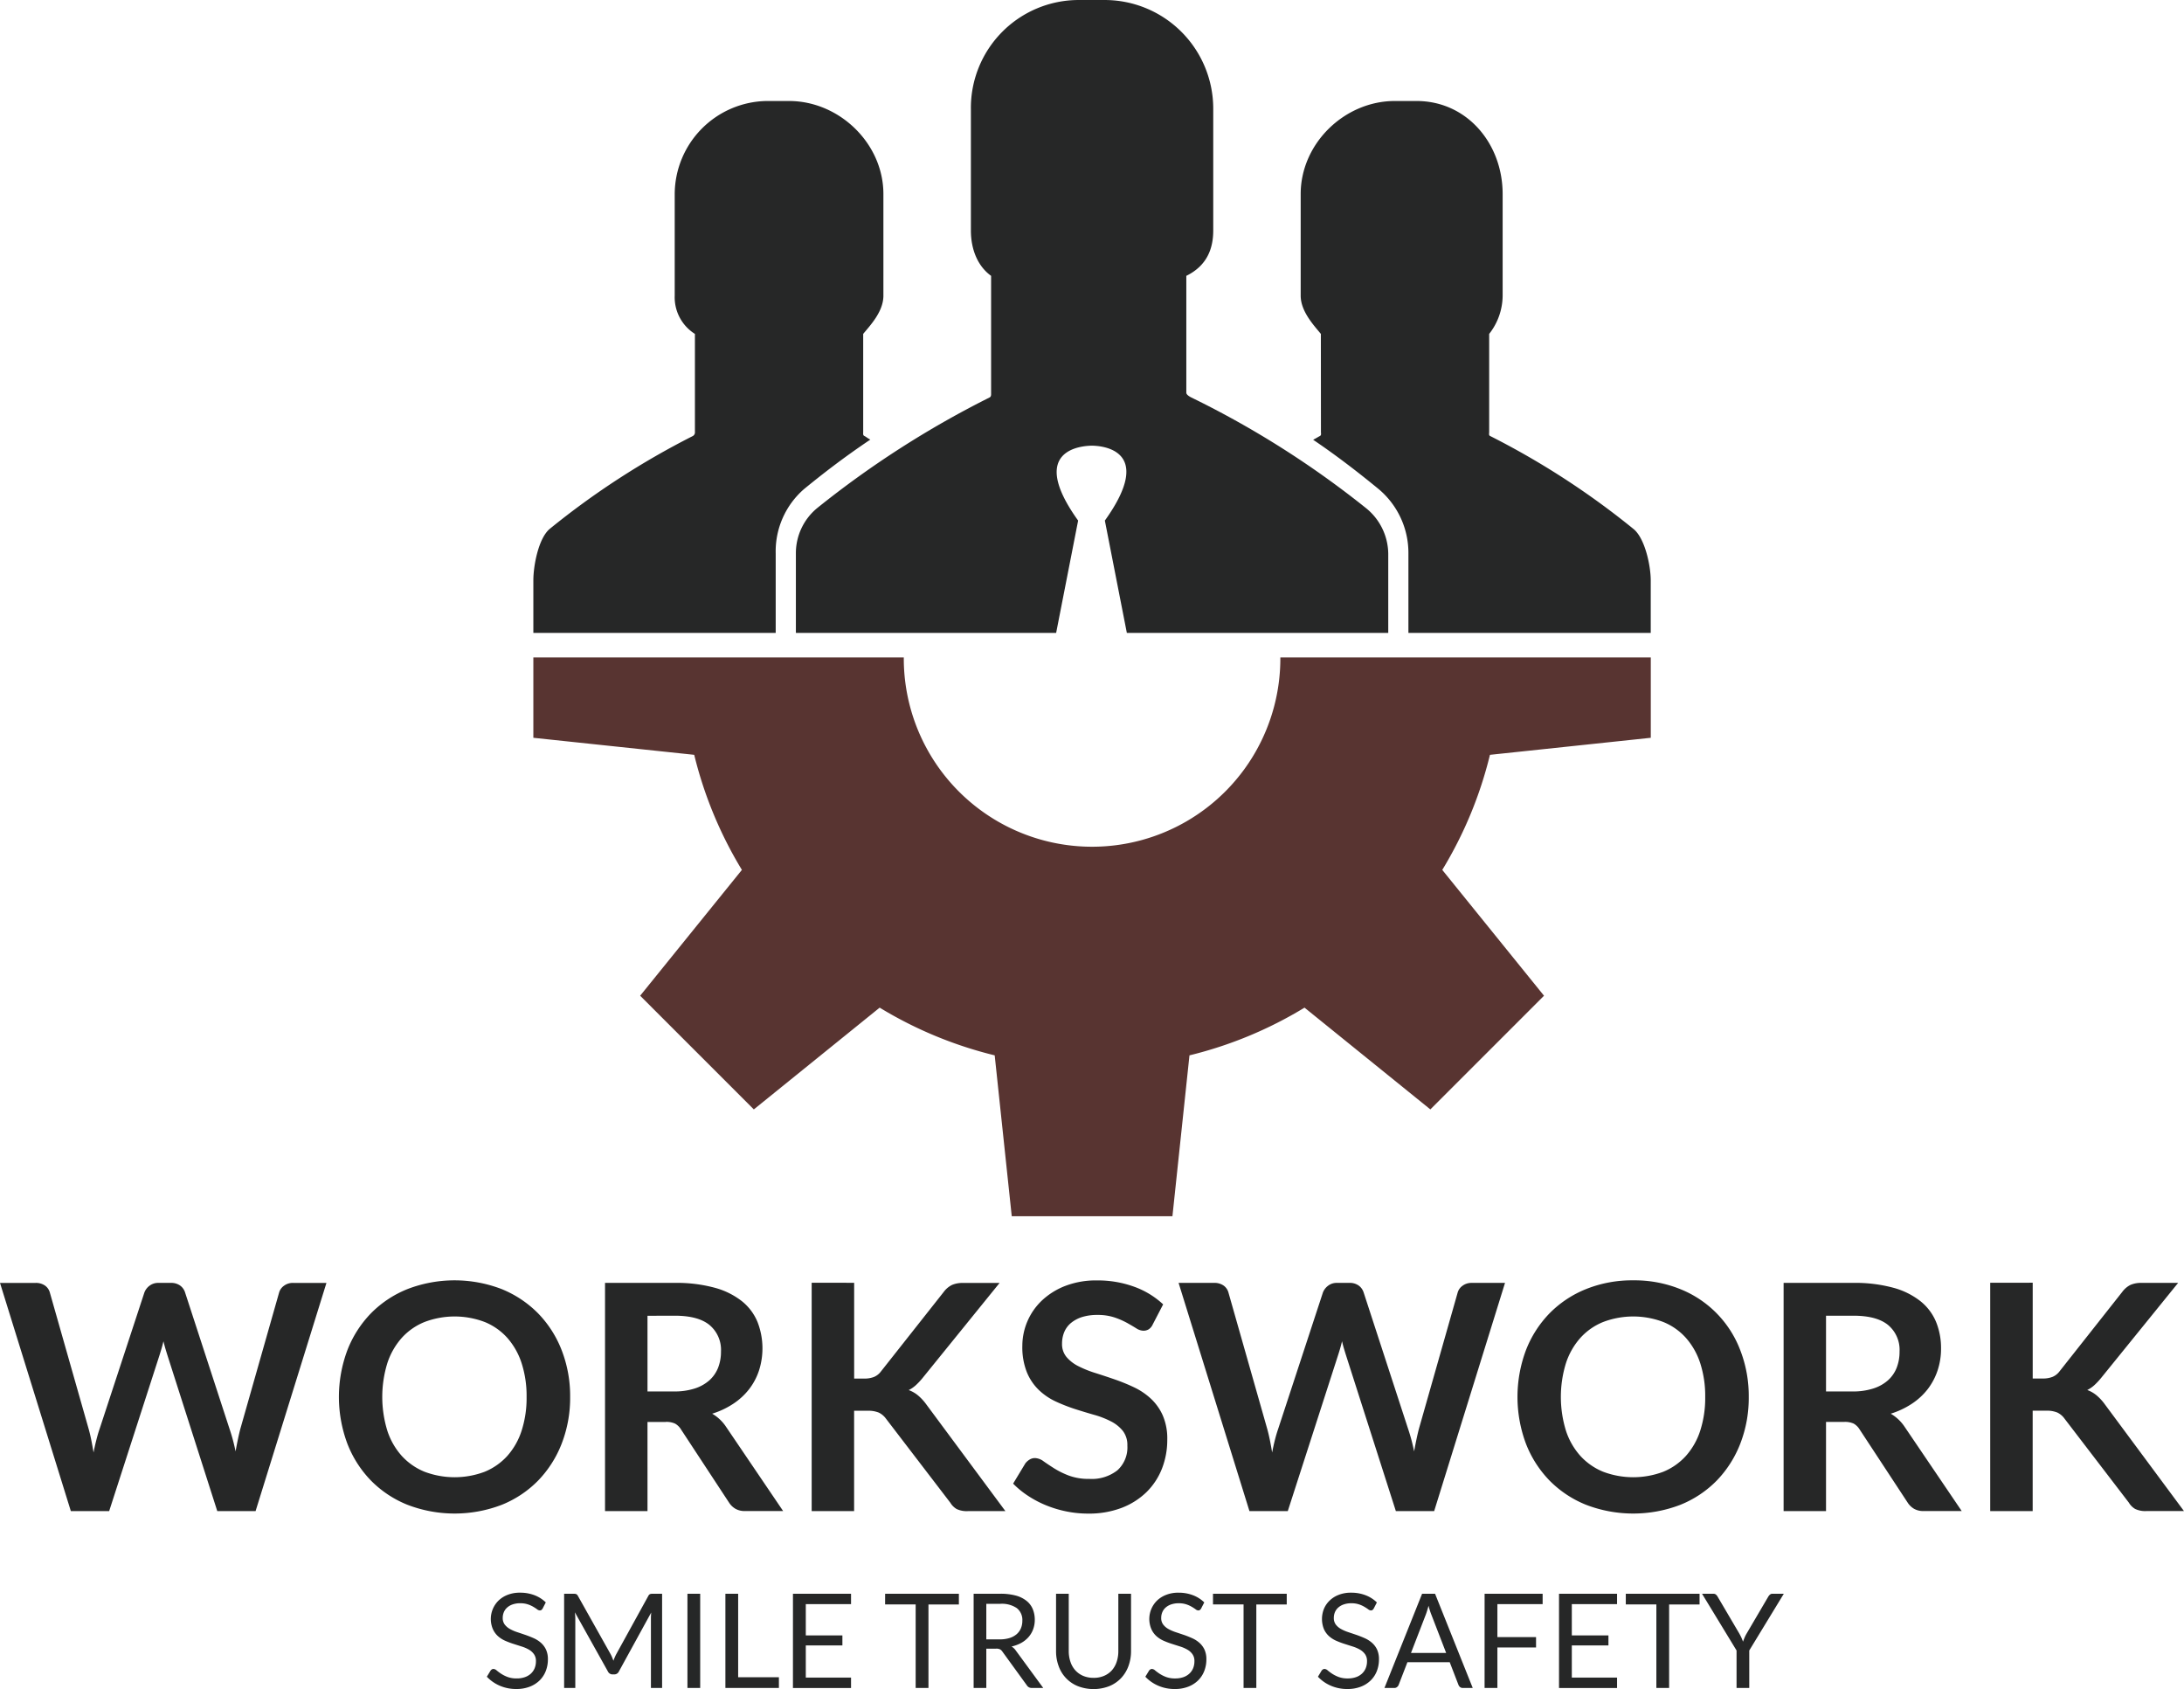 <svg xmlns="http://www.w3.org/2000/svg" width="420" height="324.757" viewBox="0 0 420 324.757">
  <g id="グループ_31905" data-name="グループ 31905" transform="translate(5252.452 20224.665)">
    <path id="パス_49070" data-name="パス 49070" d="M1264.454,270.595v18.417h1.909a4.957,4.957,0,0,0,1.909-.319,3.273,3.273,0,0,0,1.307-1.016l12.1-15.322a4.437,4.437,0,0,1,1.594-1.35,5.116,5.116,0,0,1,2.106-.378h7.039l-14.776,18.236a13.744,13.744,0,0,1-1.33,1.425,6.134,6.134,0,0,1-1.366.937,5.946,5.946,0,0,1,1.8,1.035,9.5,9.5,0,0,1,1.563,1.693l15.232,20.543h-7.221a4.483,4.483,0,0,1-2.169-.409,3.391,3.391,0,0,1-1.2-1.2l-12.409-16.2a3.649,3.649,0,0,0-1.366-1.138,5.3,5.3,0,0,0-2.154-.35h-2.575V314.5h-8.165v-43.9Zm-39.747,6.342V291.5h5.1a12.57,12.57,0,0,0,4.02-.579,7.774,7.774,0,0,0,2.823-1.591,6.363,6.363,0,0,0,1.653-2.413,8.378,8.378,0,0,0,.543-3.067,6.228,6.228,0,0,0-2.2-5.122q-2.2-1.8-6.721-1.791Zm3.493,20.421h-3.493V314.5h-8.157V270.626h13.377a27.926,27.926,0,0,1,7.693.929,14.527,14.527,0,0,1,5.244,2.591,10.012,10.012,0,0,1,3.008,3.992,13.333,13.333,0,0,1,.953,5.11,13.166,13.166,0,0,1-.654,4.185,12.213,12.213,0,0,1-1.878,3.583,12.7,12.7,0,0,1-3.035,2.819,15.852,15.852,0,0,1-4.11,1.941,8.115,8.115,0,0,1,2.673,2.519l10.98,16.2h-7.342a3.588,3.588,0,0,1-1.807-.425,3.687,3.687,0,0,1-1.256-1.213l-9.224-14.047a3.206,3.206,0,0,0-1.138-1.122,4,4,0,0,0-1.834-.331m-26.728-4.8h0a20.5,20.5,0,0,0-.952-6.476,13.735,13.735,0,0,0-2.752-4.874,11.761,11.761,0,0,0-4.35-3.059,16.287,16.287,0,0,0-11.575,0,11.908,11.908,0,0,0-4.381,3.059,13.713,13.713,0,0,0-2.776,4.874,22.039,22.039,0,0,0,0,12.948,13.5,13.5,0,0,0,2.776,4.858,12.126,12.126,0,0,0,4.381,3.051,16.4,16.4,0,0,0,11.575,0,11.975,11.975,0,0,0,4.35-3.051,13.526,13.526,0,0,0,2.752-4.858,20.486,20.486,0,0,0,.952-6.472m8.374,0h0a24.262,24.262,0,0,1-1.61,8.933,21.24,21.24,0,0,1-4.519,7.118,20.5,20.5,0,0,1-7.008,4.681,25.3,25.3,0,0,1-18.157,0,20.623,20.623,0,0,1-7.039-4.681,21.092,21.092,0,0,1-4.535-7.118,25.652,25.652,0,0,1,0-17.87,21.094,21.094,0,0,1,4.535-7.118,20.624,20.624,0,0,1,7.039-4.681,23.75,23.75,0,0,1,9.082-1.685,23.508,23.508,0,0,1,9.074,1.7,20.455,20.455,0,0,1,11.527,11.787,24.27,24.27,0,0,1,1.61,8.937M1113.825,314.5,1100.2,270.626h6.858a3.025,3.025,0,0,1,1.775.5,2.418,2.418,0,0,1,.953,1.35l7.464,26.243c.181.646.346,1.35.5,2.106s.3,1.563.441,2.413q.242-1.276.531-2.413c.189-.756.4-1.461.622-2.106l8.61-26.243a2.95,2.95,0,0,1,.96-1.275,2.69,2.69,0,0,1,1.744-.575h2.4a2.916,2.916,0,0,1,1.756.5,2.6,2.6,0,0,1,.976,1.35l8.555,26.243a34.329,34.329,0,0,1,1.149,4.311q.213-1.187.441-2.276t.472-2.035l7.464-26.243a2.41,2.41,0,0,1,.938-1.3,2.83,2.83,0,0,1,1.759-.547h6.406L1149.351,314.5h-7.37l-9.591-29.975c-.122-.382-.248-.8-.382-1.24s-.256-.925-.378-1.429q-.177.756-.378,1.429c-.13.445-.256.858-.382,1.24L1121.2,314.5Zm-16.594-39.743-2,3.854a2.2,2.2,0,0,1-.772.937,1.947,1.947,0,0,1-1.047.276,2.675,2.675,0,0,1-1.362-.469c-.507-.315-1.1-.665-1.791-1.051a15,15,0,0,0-2.414-1.043,10.1,10.1,0,0,0-3.26-.472,9.64,9.64,0,0,0-2.96.409,6.312,6.312,0,0,0-2.122,1.138,4.562,4.562,0,0,0-1.291,1.744,5.72,5.72,0,0,0-.425,2.232,3.85,3.85,0,0,0,.87,2.579,7.2,7.2,0,0,0,2.283,1.756,20.776,20.776,0,0,0,3.252,1.307q1.813.573,3.713,1.228a36.646,36.646,0,0,1,3.717,1.516,12.83,12.83,0,0,1,3.244,2.185,9.9,9.9,0,0,1,2.291,3.232,11.18,11.18,0,0,1,.866,4.646,15.144,15.144,0,0,1-1.016,5.567,12.982,12.982,0,0,1-2.973,4.52,14.025,14.025,0,0,1-4.775,3.031,17.656,17.656,0,0,1-6.464,1.106,20.949,20.949,0,0,1-4.13-.409,21.607,21.607,0,0,1-3.9-1.165,20.014,20.014,0,0,1-3.485-1.823,17.206,17.206,0,0,1-2.9-2.366l2.363-3.913a3.044,3.044,0,0,1,.807-.713,1.955,1.955,0,0,1,1.044-.287,2.918,2.918,0,0,1,1.641.622q.88.62,2.079,1.382a15.991,15.991,0,0,0,2.822,1.378,10.912,10.912,0,0,0,3.9.622,8,8,0,0,0,5.4-1.654,5.931,5.931,0,0,0,1.913-4.744,4.426,4.426,0,0,0-.866-2.827,6.993,6.993,0,0,0-2.291-1.835,17.033,17.033,0,0,0-3.244-1.26q-1.825-.52-3.7-1.122a32.834,32.834,0,0,1-3.7-1.453,11.993,11.993,0,0,1-3.244-2.22,10.015,10.015,0,0,1-2.291-3.413,13,13,0,0,1-.862-5.051,12.057,12.057,0,0,1,3.744-8.7,13.807,13.807,0,0,1,4.508-2.823,16.451,16.451,0,0,1,6.094-1.059,20.494,20.494,0,0,1,7.161,1.213,16.161,16.161,0,0,1,5.582,3.4m-59.431-4.157v18.417h1.913a4.946,4.946,0,0,0,1.91-.319,3.21,3.21,0,0,0,1.3-1.016l12.1-15.322a4.447,4.447,0,0,1,1.6-1.35,5.1,5.1,0,0,1,2.106-.378h7.035l-14.775,18.236a13.284,13.284,0,0,1-1.331,1.425,6.029,6.029,0,0,1-1.366.937,5.944,5.944,0,0,1,1.8,1.035,9.517,9.517,0,0,1,1.563,1.693l15.232,20.543h-7.22a4.487,4.487,0,0,1-2.169-.409,3.488,3.488,0,0,1-1.2-1.2l-12.405-16.2a3.678,3.678,0,0,0-1.366-1.138,5.319,5.319,0,0,0-2.158-.35H1037.8V314.5h-8.161v-43.9Zm-39.743,6.342V291.5h5.1a12.59,12.59,0,0,0,4.02-.579A7.836,7.836,0,0,0,1010,289.33a6.46,6.46,0,0,0,1.654-2.413,8.387,8.387,0,0,0,.543-3.067,6.228,6.228,0,0,0-2.2-5.122q-2.2-1.8-6.72-1.791Zm3.492,20.421h-3.492V314.5H989.9V270.626h13.381a27.9,27.9,0,0,1,7.689.929,14.6,14.6,0,0,1,5.252,2.591,10.03,10.03,0,0,1,3,3.992,13.972,13.972,0,0,1,.3,9.295,11.942,11.942,0,0,1-1.878,3.583,12.7,12.7,0,0,1-3.035,2.819,15.757,15.757,0,0,1-4.106,1.941,8.06,8.06,0,0,1,2.669,2.519l10.98,16.2H1016.8a3.561,3.561,0,0,1-1.8-.425,3.66,3.66,0,0,1-1.26-1.213l-9.224-14.047a3.172,3.172,0,0,0-1.138-1.122,4,4,0,0,0-1.831-.331m-26.731-4.8h0a20.491,20.491,0,0,0-.953-6.476,13.72,13.72,0,0,0-2.748-4.874,11.826,11.826,0,0,0-4.35-3.059,16.3,16.3,0,0,0-11.579,0,11.915,11.915,0,0,0-4.382,3.059,13.72,13.72,0,0,0-2.775,4.874,22.125,22.125,0,0,0,0,12.948,13.512,13.512,0,0,0,2.775,4.858,12.133,12.133,0,0,0,4.382,3.051,16.411,16.411,0,0,0,11.579,0,12.043,12.043,0,0,0,4.35-3.051,13.511,13.511,0,0,0,2.748-4.858,20.48,20.48,0,0,0,.953-6.472m8.374,0h0a24.262,24.262,0,0,1-1.61,8.933,21.234,21.234,0,0,1-4.52,7.118,20.471,20.471,0,0,1-7,4.681,25.312,25.312,0,0,1-18.161,0,20.625,20.625,0,0,1-7.039-4.681,21.141,21.141,0,0,1-4.531-7.118,25.652,25.652,0,0,1,0-17.87,21.143,21.143,0,0,1,4.531-7.118,20.626,20.626,0,0,1,7.039-4.681,25.228,25.228,0,0,1,18.161.012,20.823,20.823,0,0,1,7,4.685,21.049,21.049,0,0,1,4.52,7.1,24.27,24.27,0,0,1,1.61,8.937M887.17,314.5l-13.622-43.869h6.858a3.019,3.019,0,0,1,1.776.5,2.417,2.417,0,0,1,.952,1.35L890.6,298.72c.181.646.35,1.35.5,2.106s.3,1.563.441,2.413q.242-1.276.536-2.413c.189-.756.394-1.461.618-2.106l8.618-26.243a2.9,2.9,0,0,1,.953-1.275,2.7,2.7,0,0,1,1.744-.575h2.4a2.935,2.935,0,0,1,1.76.5,2.593,2.593,0,0,1,.972,1.35l8.555,26.243a34.326,34.326,0,0,1,1.154,4.311c.138-.791.287-1.551.437-2.276s.311-1.409.472-2.035l7.464-26.243a2.43,2.43,0,0,1,.937-1.3,2.832,2.832,0,0,1,1.76-.547h6.405L922.7,314.5h-7.37l-9.59-29.975c-.118-.382-.248-.8-.378-1.24s-.256-.925-.382-1.429q-.177.756-.378,1.429t-.378,1.24L894.543,314.5Z" transform="translate(-6126 -20248.631)" fill="#262727"/>
    <path id="パス_49071" data-name="パス 49071" d="M1146.753,285.6l-6.646,10.909v7.2h-2.444v-7.2l-6.638-10.909h2.15a.793.793,0,0,1,.524.161,1.613,1.613,0,0,1,.327.405l4.142,7.043c.169.3.311.571.429.831s.216.52.311.772c.091-.26.189-.52.3-.779a6.51,6.51,0,0,1,.417-.823l4.134-7.043a1.64,1.64,0,0,1,.311-.382.7.7,0,0,1,.512-.185Zm-30.389,0h14.185v2.059h-5.854v16.055h-2.453V287.658h-5.878Zm-12.842,0h11.161v2h-8.7v6.015h7.044v1.921h-7.044v6.185h8.7v2h-11.161Zm-14.311,0h11.161v2h-8.7v6.331h7.433v2h-7.433v7.787h-2.465Zm-11.314,4.027-2.842,7.358h6.764l-2.847-7.366a13.575,13.575,0,0,1-.54-1.709c-.094.347-.185.661-.275.953s-.173.547-.26.764m1.787-4.027,7.244,18.114h-1.9a.809.809,0,0,1-.531-.165,1.045,1.045,0,0,1-.307-.413l-1.689-4.378h-8.13l-1.693,4.378a.942.942,0,0,1-.307.4.773.773,0,0,1-.527.181h-1.894l7.24-18.114Zm-11.189,1.669-.594,1.157a1.006,1.006,0,0,1-.24.287.536.536,0,0,1-.327.094.876.876,0,0,1-.5-.212,8.1,8.1,0,0,0-.724-.472,5.434,5.434,0,0,0-1.047-.476,4.522,4.522,0,0,0-1.484-.217,4.329,4.329,0,0,0-1.453.224,3.046,3.046,0,0,0-1.055.6,2.451,2.451,0,0,0-.642.89,2.851,2.851,0,0,0-.213,1.106,2.049,2.049,0,0,0,.37,1.26,3.189,3.189,0,0,0,.988.854,7.863,7.863,0,0,0,1.393.61l1.591.535c.543.189,1.075.4,1.59.63a5.479,5.479,0,0,1,1.389.878,4,4,0,0,1,.988,1.3,4.348,4.348,0,0,1,.37,1.9,6.14,6.14,0,0,1-.4,2.232,5.065,5.065,0,0,1-1.185,1.811,5.458,5.458,0,0,1-1.906,1.212,7.034,7.034,0,0,1-2.575.445,7.881,7.881,0,0,1-3.2-.638,7.485,7.485,0,0,1-2.468-1.724l.7-1.161a.847.847,0,0,1,.248-.24.583.583,0,0,1,.323-.094,1,1,0,0,1,.606.284,10.017,10.017,0,0,0,.85.63,6.651,6.651,0,0,0,1.244.626,4.891,4.891,0,0,0,1.775.283,4.658,4.658,0,0,0,1.555-.24,3.3,3.3,0,0,0,1.157-.677,2.979,2.979,0,0,0,.728-1.039,3.566,3.566,0,0,0,.252-1.354,2.257,2.257,0,0,0-.374-1.343,3.119,3.119,0,0,0-.98-.882,6.9,6.9,0,0,0-1.386-.6l-1.59-.508a16.2,16.2,0,0,1-1.595-.6,5.278,5.278,0,0,1-1.386-.886,4.049,4.049,0,0,1-.98-1.358,5.254,5.254,0,0,1,0-3.878,4.732,4.732,0,0,1,1.086-1.591,5.122,5.122,0,0,1,1.748-1.11,6.289,6.289,0,0,1,2.394-.421,7.61,7.61,0,0,1,2.768.484,6.352,6.352,0,0,1,2.189,1.39M1036.98,285.6h14.181v2.059h-5.85v16.055h-2.453V287.658h-5.878Zm-1.681,1.669-.594,1.157a1,1,0,0,1-.236.287.553.553,0,0,1-.335.094.874.874,0,0,1-.492-.212,8.089,8.089,0,0,0-.724-.472,5.544,5.544,0,0,0-1.047-.476,4.56,4.56,0,0,0-1.485-.217,4.371,4.371,0,0,0-1.457.224,3.085,3.085,0,0,0-1.055.6,2.443,2.443,0,0,0-.638.89,2.792,2.792,0,0,0-.216,1.106,2.028,2.028,0,0,0,.374,1.26,3.22,3.22,0,0,0,.984.854,7.95,7.95,0,0,0,1.39.61c.52.173,1.051.35,1.6.535s1.071.4,1.59.63a5.48,5.48,0,0,1,1.39.878,4.053,4.053,0,0,1,.984,1.3,4.35,4.35,0,0,1,.374,1.9,6.066,6.066,0,0,1-.405,2.232,5.154,5.154,0,0,1-1.181,1.811,5.545,5.545,0,0,1-1.909,1.212,7,7,0,0,1-2.571.445,7.854,7.854,0,0,1-3.2-.638,7.5,7.5,0,0,1-2.472-1.724l.709-1.161a.842.842,0,0,1,.248-.24.567.567,0,0,1,.323-.094,1.008,1.008,0,0,1,.6.284,10.023,10.023,0,0,0,.854.63,6.507,6.507,0,0,0,1.24.626,4.889,4.889,0,0,0,1.772.283,4.628,4.628,0,0,0,1.558-.24,3.274,3.274,0,0,0,1.154-.677,2.925,2.925,0,0,0,.729-1.039,3.49,3.49,0,0,0,.252-1.354,2.229,2.229,0,0,0-.374-1.343,2.956,2.956,0,0,0-.98-.882,6.812,6.812,0,0,0-1.378-.6l-1.594-.508a15.44,15.44,0,0,1-1.59-.6,5.145,5.145,0,0,1-1.386-.886,4.038,4.038,0,0,1-.98-1.358,4.967,4.967,0,0,1,1.078-5.468,5.2,5.2,0,0,1,1.756-1.11,6.281,6.281,0,0,1,2.39-.421,7.642,7.642,0,0,1,2.771.484,6.333,6.333,0,0,1,2.185,1.39m-21.283,14.5h0a4.971,4.971,0,0,0,2-.382,4.277,4.277,0,0,0,1.5-1.055,4.693,4.693,0,0,0,.929-1.634,6.4,6.4,0,0,0,.323-2.087V285.6h2.445v11.008a8.269,8.269,0,0,1-.5,2.905,6.744,6.744,0,0,1-1.429,2.323,6.565,6.565,0,0,1-2.268,1.535,8.392,8.392,0,0,1-6.024,0,6.475,6.475,0,0,1-3.7-3.858,8.191,8.191,0,0,1-.5-2.905V285.6h2.441v11a6.386,6.386,0,0,0,.327,2.087,4.59,4.59,0,0,0,.933,1.63,4.324,4.324,0,0,0,1.5,1.067,5.062,5.062,0,0,0,2.02.386m-20.633-14.232v6.834h2.567a6.235,6.235,0,0,0,1.89-.256,3.878,3.878,0,0,0,1.366-.732,3.109,3.109,0,0,0,.827-1.134,3.693,3.693,0,0,0,.279-1.453,2.881,2.881,0,0,0-1.071-2.437,5.137,5.137,0,0,0-3.177-.823Zm1.862,8.622h-1.862v7.559h-2.437V285.6h5.118a11.19,11.19,0,0,1,2.973.346,5.645,5.645,0,0,1,2.063,1.008,3.977,3.977,0,0,1,1.209,1.583,5.27,5.27,0,0,1,.394,2.083,5.144,5.144,0,0,1-.307,1.791,4.7,4.7,0,0,1-.878,1.5,5.334,5.334,0,0,1-1.4,1.134,7.093,7.093,0,0,1-1.882.7,2.547,2.547,0,0,1,.815.768l5.279,7.2h-2.173a1.073,1.073,0,0,1-.984-.516l-4.7-6.476a1.377,1.377,0,0,0-.464-.437,1.718,1.718,0,0,0-.756-.13M973.927,285.6h14.184v2.059h-5.85v16.055H979.8V287.658h-5.878Zm-17.724,0h11.169v2h-8.7v6.015h7.039v1.921h-7.039v6.185h8.7v2H956.2Zm-10.539,0v16.055H953.5v2.059H943.211V285.6Zm-7.3,18.114h-2.453V285.6h2.453Zm-17.256-6.547h0a5.272,5.272,0,0,1,.307.638c.091.224.177.449.264.673q.124-.354.26-.673c.095-.216.2-.433.319-.653l6.13-11.134a.743.743,0,0,1,.343-.354,1.5,1.5,0,0,1,.5-.063h1.807v18.114h-2.149V290.4c0-.181,0-.37.012-.571s.024-.41.043-.618l-6.212,11.326a.968.968,0,0,1-.882.571H921.5a.976.976,0,0,1-.886-.571l-6.347-11.366c.024.22.044.433.059.646s.02.4.02.583v13.311h-2.149V285.6H914a1.561,1.561,0,0,1,.507.063.779.779,0,0,1,.343.354Zm-12.44-9.9-.594,1.157a1,1,0,0,1-.236.287.553.553,0,0,1-.335.094.882.882,0,0,1-.5-.212,7.845,7.845,0,0,0-.717-.472,5.459,5.459,0,0,0-1.051-.476,4.565,4.565,0,0,0-1.488-.217,4.33,4.33,0,0,0-1.452.224,3.029,3.029,0,0,0-1.051.6,2.445,2.445,0,0,0-.638.89,2.787,2.787,0,0,0-.216,1.106,2.054,2.054,0,0,0,.374,1.26,3.221,3.221,0,0,0,.984.854,7.813,7.813,0,0,0,1.39.61c.52.173,1.051.35,1.59.535s1.079.4,1.6.63a5.549,5.549,0,0,1,1.39.878,4.064,4.064,0,0,1,.984,1.3,4.355,4.355,0,0,1,.374,1.9,6.063,6.063,0,0,1-.405,2.232,5.148,5.148,0,0,1-1.181,1.811,5.542,5.542,0,0,1-1.909,1.212,7.025,7.025,0,0,1-2.571.445,7.872,7.872,0,0,1-3.208-.638,7.566,7.566,0,0,1-2.468-1.724l.709-1.161a.889.889,0,0,1,.244-.24.589.589,0,0,1,.327-.094,1.017,1.017,0,0,1,.606.284,9.349,9.349,0,0,0,.85.63,6.507,6.507,0,0,0,1.24.626,4.9,4.9,0,0,0,1.776.283,4.6,4.6,0,0,0,1.551-.24,3.35,3.35,0,0,0,1.162-.677,2.966,2.966,0,0,0,.724-1.039,3.486,3.486,0,0,0,.252-1.354,2.23,2.23,0,0,0-.374-1.343,3.06,3.06,0,0,0-.976-.882,6.9,6.9,0,0,0-1.386-.6l-1.591-.508a15.418,15.418,0,0,1-1.59-.6,5.145,5.145,0,0,1-1.386-.886,4.047,4.047,0,0,1-.98-1.358,4.965,4.965,0,0,1,1.079-5.468,5.2,5.2,0,0,1,1.748-1.11,6.324,6.324,0,0,1,2.4-.421,7.641,7.641,0,0,1,2.771.484,6.412,6.412,0,0,1,2.185,1.39" transform="translate(-6056.163 -20203.836)" fill="#262727"/>
    <path id="パス_49072" data-name="パス 49072" d="M946.206,329.3V314.033a15.867,15.867,0,0,1,5.476-12.413c3.2-2.614,7.362-5.89,12.724-9.488-.6-.307-.819-.539-1.138-.693-.311-.134-.236-.445-.236-.8V271.81c1.3-1.594,3.886-4.252,3.886-7.354V244.917c0-9.7-8.453-17.889-18.157-17.889h-4.252a17.976,17.976,0,0,0-17.724,17.889v19.539a8.314,8.314,0,0,0,3.886,7.354v18.83a.811.811,0,0,1-.394.8,153.5,153.5,0,0,0-27.523,17.854c-2.169,1.815-3.153,7.067-3.153,9.9v10.1Zm41.424-68.652v22.464c0,.4.039.752-.315.929a184.876,184.876,0,0,0-33.145,21.267,11.238,11.238,0,0,0-4.083,8.728V329.3h50.05l4.228-21.6c-9.834-13.693.756-14.358,2.57-14.4,1.862,0,12.405.665,2.571,14.4l4.228,21.6h50.27V314.033a11.416,11.416,0,0,0-4.279-8.728,179.912,179.912,0,0,0-33.582-21.267c-.354-.177-.972-.531-.972-.929V260.645c3.882-1.905,5.177-5.094,5.177-8.728V228.611a20.893,20.893,0,0,0-20.889-21h-5.008a20.742,20.742,0,0,0-20.708,21v23.306c0,3.634,1.3,6.866,3.886,8.728m63.431,30c0,.354.114.618-.2.8-.327.158-.674.4-1.3.717,4.059,2.736,8.248,5.909,12.594,9.48a16.027,16.027,0,0,1,5.728,12.433V329.3h46.6v-10.1c0-2.835-1.118-8.13-3.334-9.9a153.29,153.29,0,0,0-27.535-17.854c-.307-.134-.2-.445-.2-.8V271.81a11.986,11.986,0,0,0,2.59-7.354V244.917c0-9.7-6.862-17.889-16.563-17.889h-4.165c-9.7,0-18.11,8.185-18.11,17.889v19.539c0,3.055,2.587,5.76,3.882,7.354Z" transform="translate(-6049.485 -20432.275)" fill="#262727"/>
    <path id="パス_49073" data-name="パス 49073" d="M1114.492,255.17V239.718h-71.238a36.208,36.208,0,1,1-72.415,0H899.6V255.17l30.936,3.275a78.252,78.252,0,0,0,9.169,22.125L920.14,304.763,942,326.621l24.2-19.566a78.238,78.238,0,0,0,22.121,9.173l3.28,30.936h30.9l3.276-30.936a78.22,78.22,0,0,0,22.125-9.173l24.2,19.566,21.858-21.858-19.566-24.192a78.136,78.136,0,0,0,9.169-22.125Z" transform="translate(-6049.485 -20337.98)" fill="#583431"/>
  </g>
</svg>
